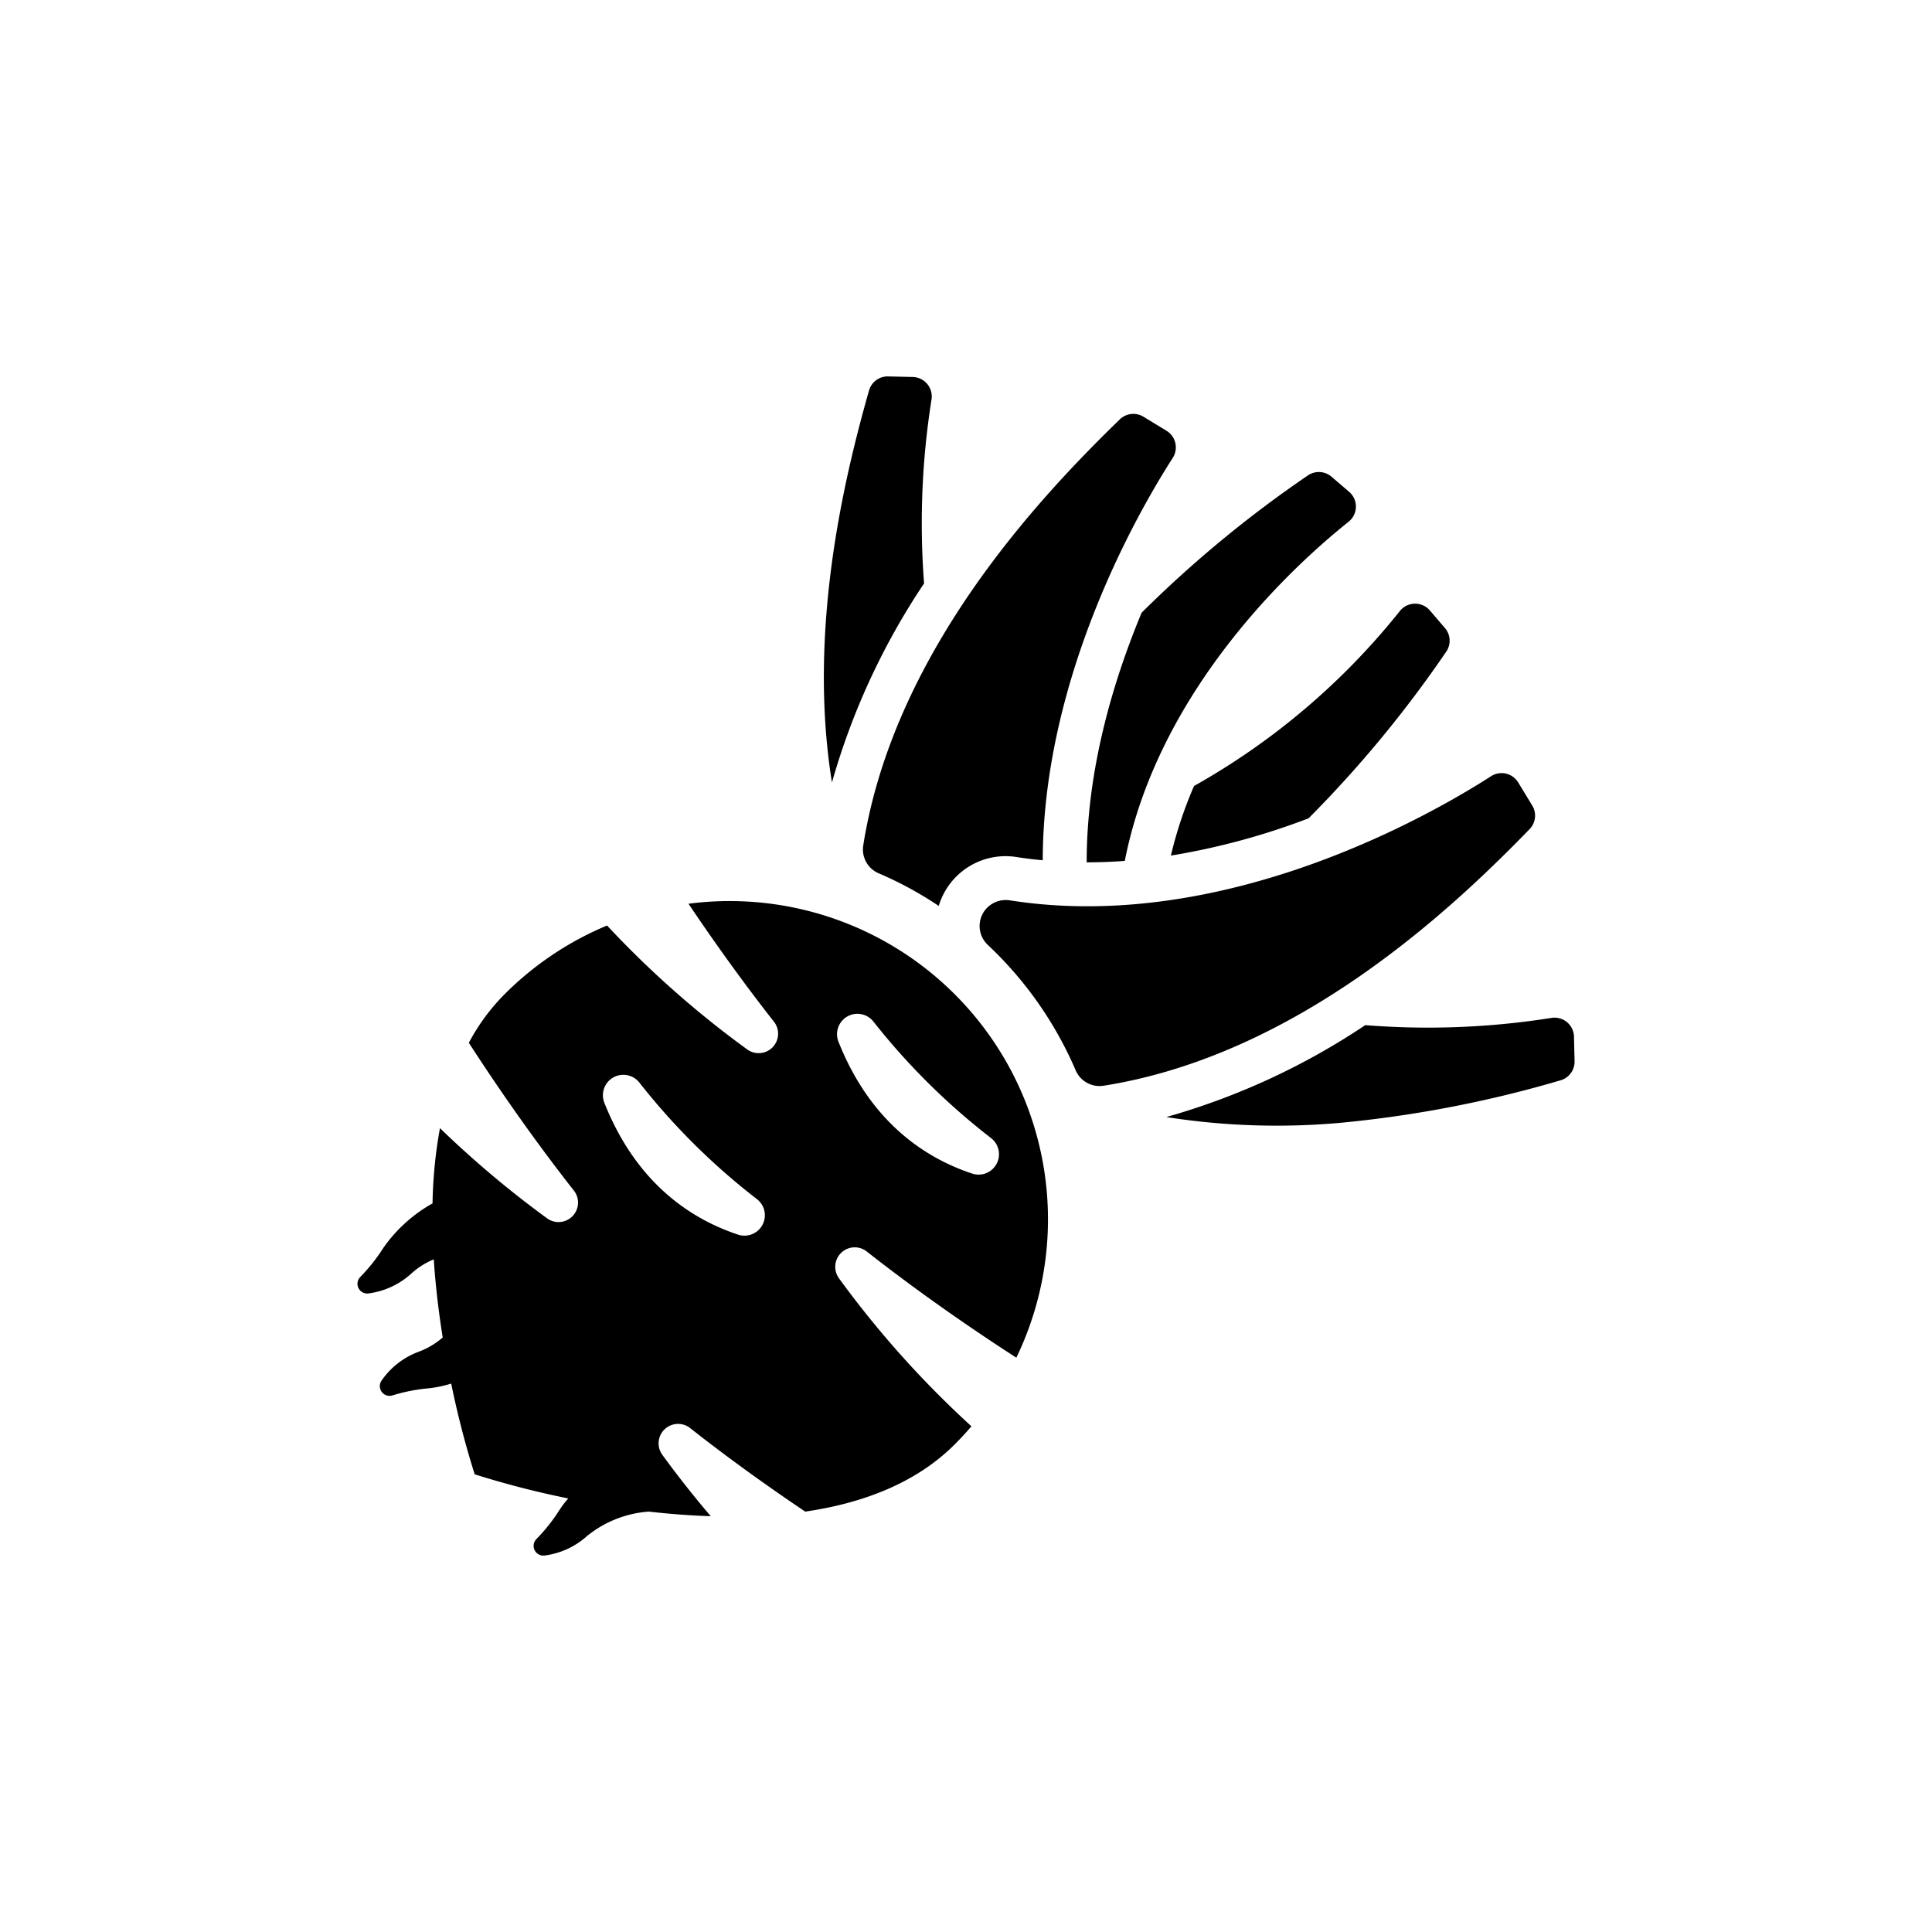 <svg xmlns="http://www.w3.org/2000/svg" width="1600" height="1600" version="1.1" viewBox="0 0 1200 1200"><path d="M545.63 542.37a225.44 225.44 0 0 1 37.445 20.328 43.298 43.298 0 0 1 48.493-30.343c5.348.812 10.742 1.496 16.094 1.968.281-114.79 60.086-217.74 80.734-249.88h-.004a12.096 12.096 0 0 0-3.875-16.898l-14.27-8.688a12.057 12.057 0 0 0-14.699 1.618c-49.438 47.984-140.21 143.95-159.34 264.43h.004a16.049 16.049 0 0 0 1.691 10.355 16.062 16.062 0 0 0 7.723 7.105zM709.03 380.68c-17.934 43.184-34.109 97.793-34.066 154.93 7.96 0 15.879-.3 23.668-.898 21.277-108.2 107.43-185.46 139.01-210.65h-.004a12.077 12.077 0 0 0 4.54-9.243 12.076 12.076 0 0 0-4.247-9.375l-10.883-9.328a12.06 12.06 0 0 0-14.762-.773 729.92 729.92 0 0 0-103.12 85.137zM741.64 488.19a256.168 256.168 0 0 0-14.379 43.223 435.232 435.232 0 0 0 85.426-23.109l.18-.117a729.19 729.19 0 0 0 85.37-103.36 12.055 12.055 0 0 0-.773-14.762l-9.324-10.88a12.091 12.091 0 0 0-18.648.328 437.853 437.853 0 0 1-127.85 108.67z"/><path d="M950.06 514.99a12.058 12.058 0 0 0 1.621-14.699l-8.687-14.27c-1.684-2.785-4.422-4.773-7.59-5.512s-6.504-.164-9.242 1.594c-36.551 23.496-165.33 98.06-298.81 77.137a16.317 16.317 0 0 0-14.125 4.488 16.073 16.073 0 0 0-4.77 11.578 16.09 16.09 0 0 0 4.977 11.488 235.371 235.371 0 0 1 5.222 5.055v.004a232.799 232.799 0 0 1 49.496 73.039 16.175 16.175 0 0 0 17.496 9.45c120.43-19.146 216.43-109.91 264.41-159.35zM977.63 643.9a12.095 12.095 0 0 0-4.336-9.004 12.091 12.091 0 0 0-9.633-2.66 490.617 490.617 0 0 1-115.67 4.496 434.101 434.101 0 0 1-123.6 57.09 441.603 441.603 0 0 0 110.2 3.383 726.727 726.727 0 0 0 134.64-26.184 12.052 12.052 0 0 0 8.758-11.934zM573.96 362.36a491.377 491.377 0 0 1 4.621-114.24 12.08 12.08 0 0 0-11.68-13.965l-15.227-.351a12.055 12.055 0 0 0-11.918 8.754c-15.258 53.816-38.305 148.73-23.016 243.45a435.096 435.096 0 0 1 57.22-123.64zM427.64 561.33c13.098 19.516 31.754 46.133 53.07 73.27v-.004a12.072 12.072 0 0 1-.785 15.824 12.07 12.07 0 0 1-15.777 1.426 605.794 605.794 0 0 1-87.094-76.992 196.889 196.889 0 0 0-63.68 42.71 127.664 127.664 0 0 0-22.172 30.13c11.684 18.102 35.863 54.438 65.223 91.758v-.004a12.1 12.1 0 0 1-.77 15.879 12.103 12.103 0 0 1-15.836 1.414 627.384 627.384 0 0 1-66.547-56.023 286.453 286.453 0 0 0-4.62 46.734 91.919 91.919 0 0 0-30.73 27.902c-4.075 6.39-8.802 12.34-14.11 17.754a6.044 6.044 0 0 0 5.3 10.23 48.724 48.724 0 0 0 26.142-12.104 47.938 47.938 0 0 1 14.168-9.028c1.113 16.945 3.125 33.34 5.562 48.531a48.666 48.666 0 0 1-15.062 8.899 48.537 48.537 0 0 0-22.848 17.758 6.046 6.046 0 0 0 6.696 9.32 108.534 108.534 0 0 1 22.312-4.395 72.8 72.8 0 0 0 14.168-2.953 554.741 554.741 0 0 0 14.594 56.363 562.894 562.894 0 0 0 58.117 14.98 61.095 61.095 0 0 0-5.606 7.403 109.198 109.198 0 0 1-14.137 17.777 6.044 6.044 0 0 0 5.293 10.234 48.633 48.633 0 0 0 26.133-12.09 68.605 68.605 0 0 1 38.348-15.152c12.453 1.41 25.38 2.441 38.477 2.867a637.853 637.853 0 0 1-30.086-38.133l-.004.004a12.1 12.1 0 0 1 17.29-16.606c26.276 20.716 52.128 38.86 71.472 51.872 35.48-5.18 68.648-17.547 92.828-41.727 3.637-3.637 7.149-7.403 10.398-11.254v-.004a613.142 613.142 0 0 1-82.3-91.973 12.105 12.105 0 0 1 17.288-16.605c38.09 29.957 75.195 54.566 92.914 65.949v.004a197.682 197.682 0 0 0-68.558-250.52 197.7 197.7 0 0 0-135.07-31.426zm30.855 205.55c-29.445-9.758-63.254-32.012-83.07-81.785l.004-.004a12.687 12.687 0 0 1 5.277-15.734 12.7 12.7 0 0 1 16.336 2.938 415.05 415.05 0 0 0 73.055 72.457 12.673 12.673 0 0 1-11.597 22.124zm145.42-37.918c-29.445-9.758-63.254-32.012-83.07-81.785l.004-.004a12.66 12.66 0 0 1 5.266-15.715 12.657 12.657 0 0 1 16.305 2.961 419.088 419.088 0 0 0 73.14 72.457 12.672 12.672 0 0 1 3.465 15.938 12.671 12.671 0 0 1-15.105 6.144z"/></svg>